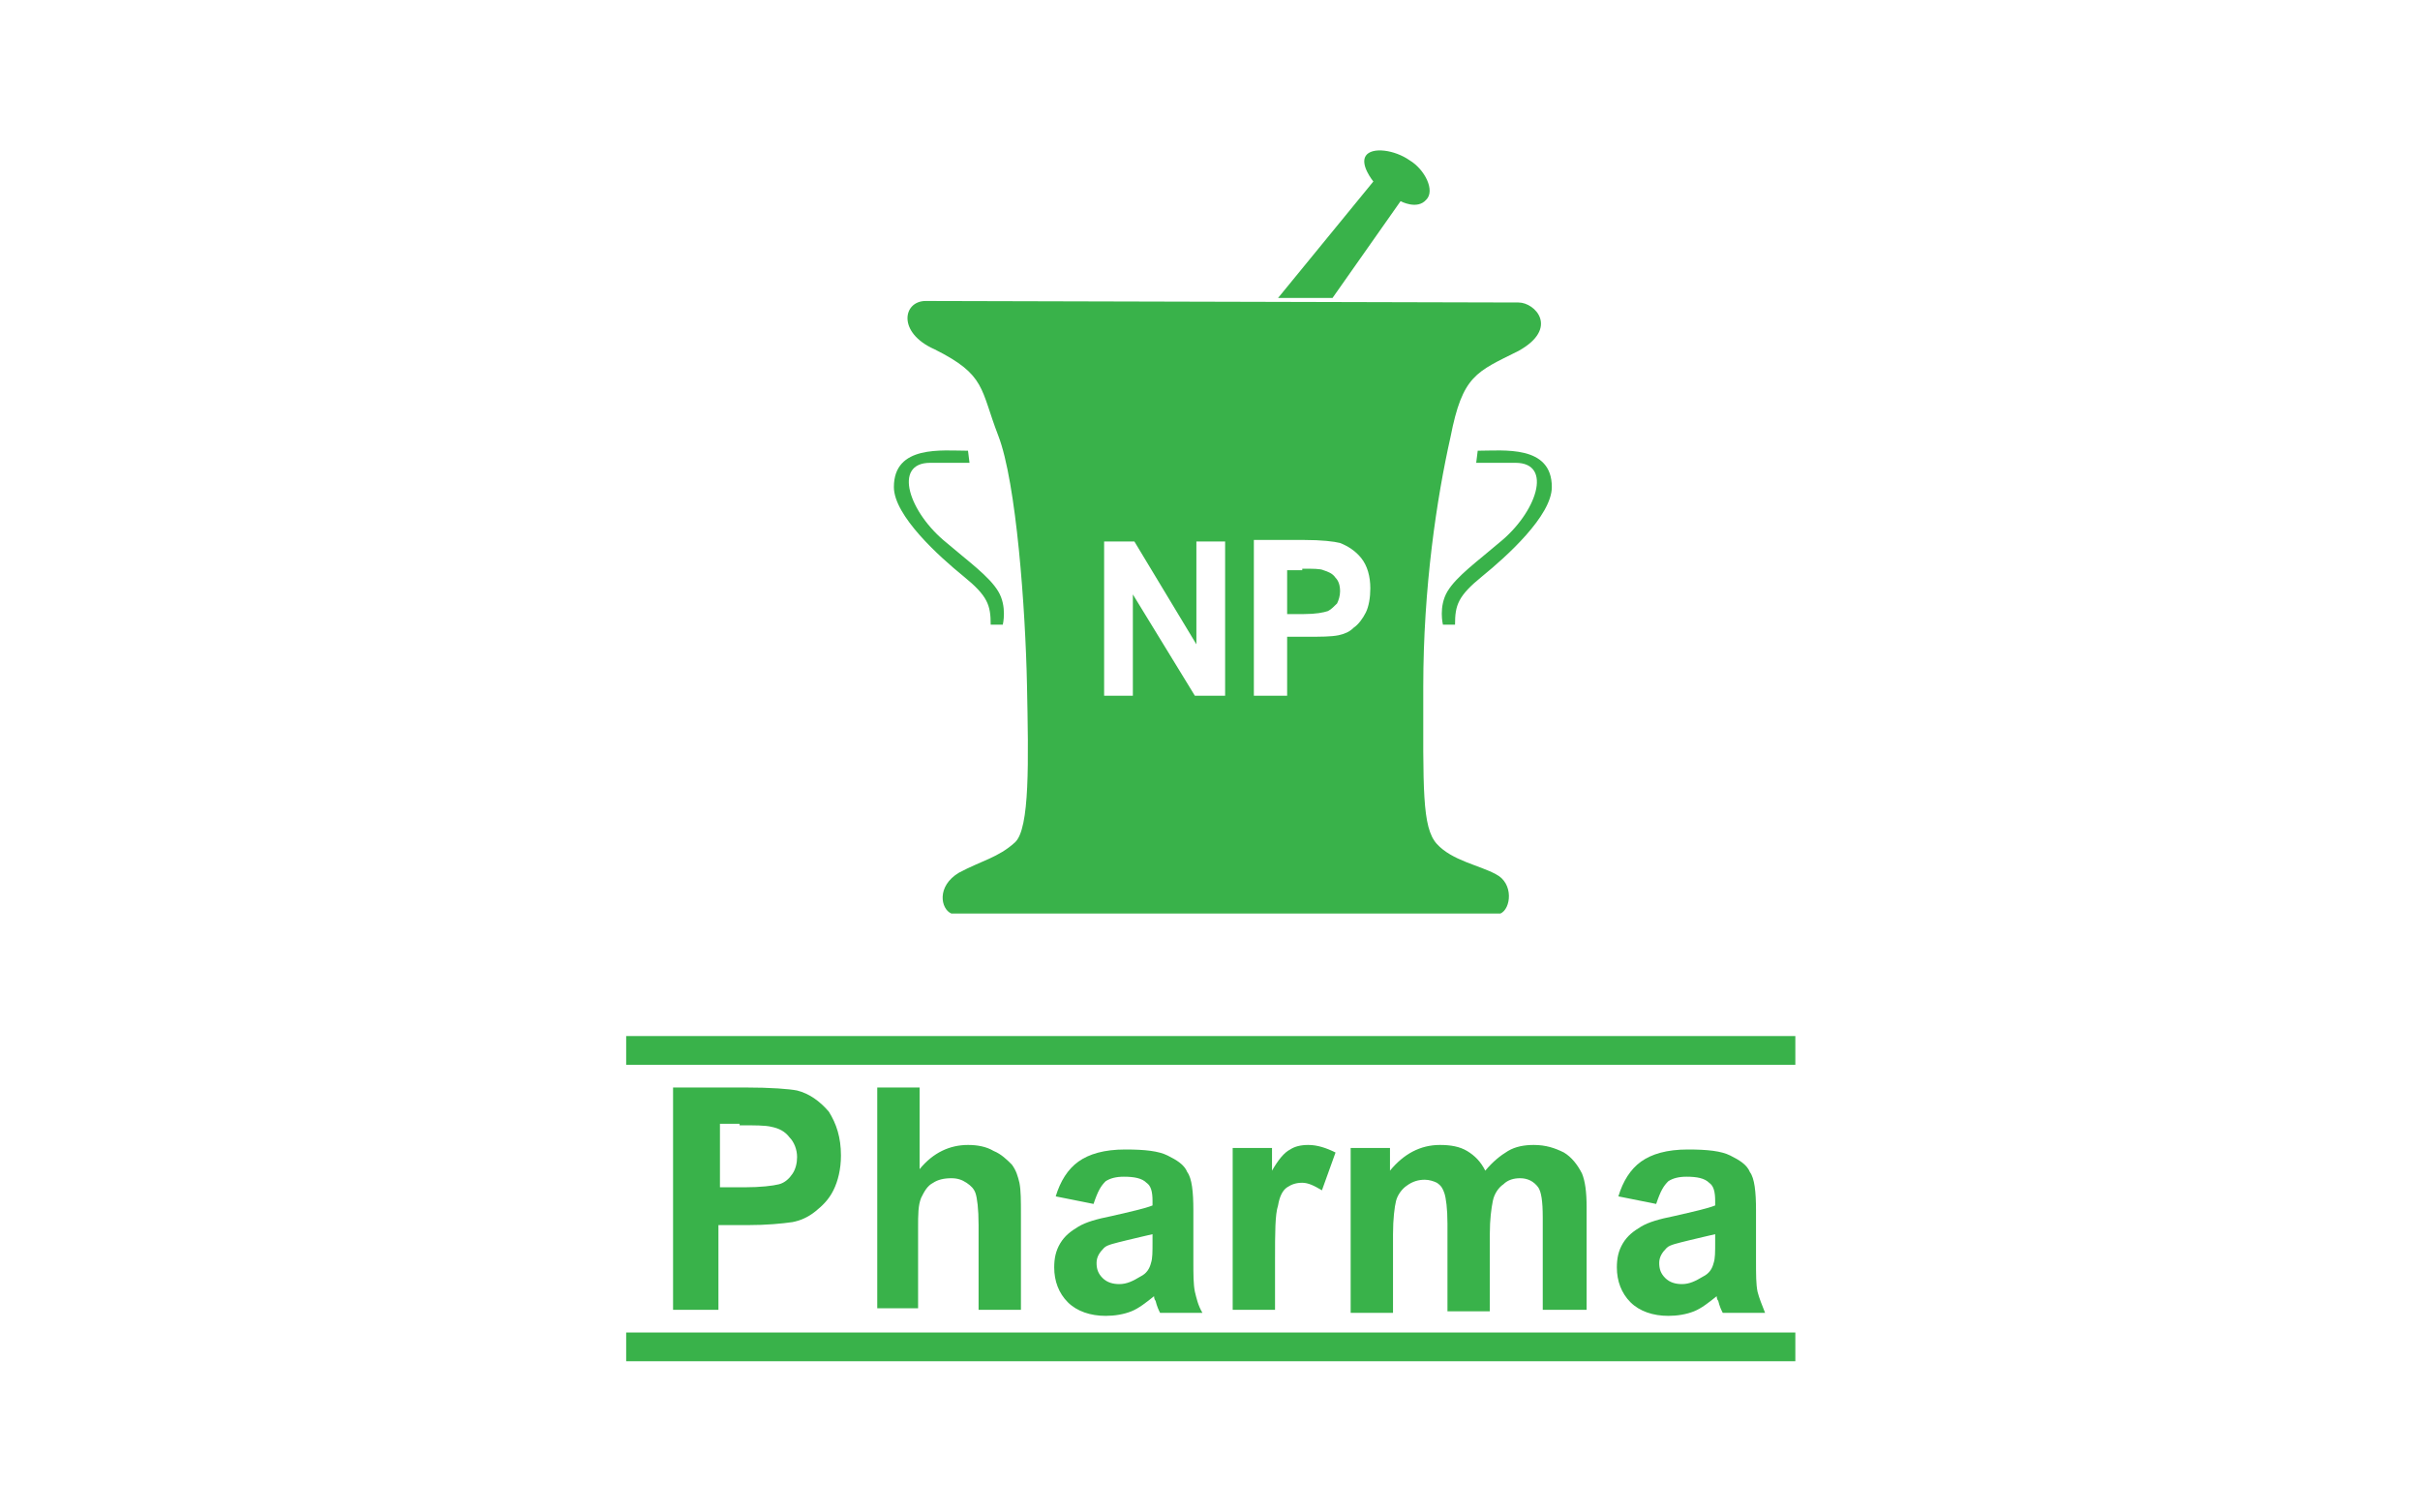 <svg xmlns="http://www.w3.org/2000/svg" xmlns:xlink="http://www.w3.org/1999/xlink" id="Layer_1" x="0px" y="0px" viewBox="0 0 160 100" style="enable-background:new 0 0 160 100;" xml:space="preserve"> <style type="text/css"> .st0{fill-rule:evenodd;clip-rule:evenodd;fill:#39B24A;} .st1{fill:#39B24A;} </style> <title>logo1-szare</title> <g> <g> <g> <path class="st0" d="M47.5,86.6V81h1.9c1.3,0,2.3-0.1,3-0.2c0.5-0.1,1-0.3,1.5-0.7c0.5-0.4,0.9-0.8,1.2-1.4 c0.3-0.6,0.5-1.4,0.5-2.3c0-1.2-0.3-2.1-0.8-2.9c-0.6-0.7-1.3-1.2-2.1-1.4c-0.5-0.1-1.7-0.2-3.5-0.2h-4.7v14.7H47.5z M48.9,74.4 c1,0,1.7,0,2.1,0.1c0.5,0.1,0.9,0.3,1.2,0.7c0.3,0.3,0.5,0.8,0.5,1.3c0,0.4-0.1,0.8-0.3,1.1c-0.2,0.3-0.5,0.6-0.9,0.7 c-0.4,0.1-1.2,0.2-2.3,0.2h-1.6v-4.2H48.9z"></path> <rect x="41.4" y="68.5" class="st1" width="77.3" height="1.9"></rect> <rect x="41.4" y="88.1" class="st1" width="77.3" height="1.9"></rect> <path class="st0" d="M60.8,71.9v5.4c0.9-1.1,2-1.6,3.2-1.6c0.6,0,1.2,0.1,1.7,0.4c0.5,0.2,0.9,0.6,1.2,0.9 c0.3,0.4,0.4,0.8,0.5,1.2c0.1,0.5,0.1,1.2,0.1,2.1v6.3h-2.8V81c0-1.1-0.1-1.8-0.2-2.1c-0.1-0.3-0.3-0.5-0.6-0.7 c-0.3-0.2-0.6-0.3-1-0.3c-0.5,0-0.9,0.1-1.2,0.3c-0.4,0.2-0.6,0.6-0.8,1c-0.2,0.5-0.2,1.1-0.2,2v5.3H58V71.9H60.8z"></path> <path class="st0" d="M73.1,78.1c0.3-0.2,0.7-0.3,1.2-0.3c0.7,0,1.2,0.1,1.5,0.4c0.3,0.2,0.4,0.6,0.4,1.2v0.3 c-0.5,0.2-1.4,0.4-2.7,0.7c-1,0.2-1.7,0.4-2.2,0.7c-0.5,0.3-0.9,0.6-1.2,1.1c-0.3,0.5-0.4,1-0.4,1.6c0,0.9,0.3,1.7,0.9,2.3 c0.6,0.6,1.5,0.9,2.5,0.9c0.6,0,1.2-0.1,1.7-0.3c0.5-0.2,1-0.6,1.5-1c0,0,0,0.2,0.1,0.3c0.1,0.4,0.2,0.6,0.3,0.8h2.8 c-0.3-0.5-0.4-1-0.5-1.4c-0.1-0.5-0.1-1.1-0.1-2.1l0-3.3c0-1.2-0.1-2.1-0.4-2.5c-0.2-0.5-0.7-0.8-1.3-1.1 c-0.6-0.3-1.5-0.4-2.8-0.4c-1.4,0-2.4,0.3-3.1,0.8c-0.7,0.5-1.2,1.3-1.5,2.3l2.5,0.5C72.6,78.7,72.8,78.4,73.1,78.1 M76.2,82.1 c0,0.7,0,1.1-0.1,1.4c-0.1,0.4-0.3,0.7-0.7,0.9c-0.5,0.3-0.9,0.5-1.4,0.5c-0.4,0-0.8-0.1-1.1-0.4c-0.3-0.3-0.4-0.6-0.4-1 c0-0.4,0.2-0.7,0.5-1c0.2-0.2,0.7-0.3,1.5-0.5c0.8-0.2,1.3-0.3,1.7-0.4V82.1z"></path> <path class="st0" d="M84.3,86.6h-2.8V75.9h2.6v1.5c0.4-0.7,0.8-1.2,1.2-1.4c0.3-0.2,0.7-0.3,1.2-0.3c0.6,0,1.2,0.2,1.8,0.5 l-0.9,2.5c-0.5-0.3-0.9-0.5-1.3-0.5c-0.4,0-0.7,0.1-1,0.3c-0.3,0.2-0.5,0.6-0.6,1.2c-0.2,0.6-0.2,1.8-0.2,3.6V86.6z"></path> <path class="st0" d="M89.3,75.9h2.6v1.5c0.9-1.1,2-1.7,3.3-1.7c0.7,0,1.3,0.1,1.8,0.4c0.5,0.3,0.9,0.7,1.2,1.3 c0.5-0.6,1-1,1.5-1.3c0.5-0.3,1.1-0.4,1.7-0.4c0.8,0,1.4,0.2,2,0.5c0.5,0.3,0.9,0.8,1.2,1.4c0.2,0.5,0.3,1.2,0.3,2.2v6.8H102 v-6.1c0-1.1-0.1-1.7-0.3-2c-0.3-0.4-0.7-0.6-1.2-0.6c-0.4,0-0.8,0.1-1.1,0.4c-0.3,0.2-0.6,0.6-0.7,1.1c-0.1,0.5-0.2,1.2-0.2,2.2 v5.1h-2.8v-5.8c0-1-0.1-1.7-0.2-2c-0.1-0.3-0.2-0.5-0.5-0.7c-0.2-0.1-0.5-0.2-0.8-0.2c-0.4,0-0.8,0.1-1.2,0.4 c-0.3,0.2-0.6,0.6-0.7,1c-0.1,0.4-0.2,1.2-0.2,2.2v5.2h-2.8V75.9z"></path> <path class="st0" d="M110.3,78.1c0.3-0.2,0.7-0.3,1.2-0.3c0.7,0,1.2,0.1,1.5,0.4c0.3,0.2,0.4,0.6,0.4,1.2v0.3 c-0.5,0.2-1.4,0.4-2.7,0.7c-1,0.2-1.7,0.4-2.2,0.7c-0.5,0.3-0.9,0.6-1.2,1.1c-0.3,0.5-0.4,1-0.4,1.6c0,0.9,0.3,1.7,0.9,2.3 c0.6,0.6,1.5,0.9,2.5,0.9c0.6,0,1.2-0.1,1.7-0.3c0.5-0.2,1-0.6,1.5-1c0,0,0,0.2,0.1,0.3c0.1,0.4,0.2,0.6,0.3,0.8h2.8 c-0.2-0.5-0.4-1-0.5-1.4c-0.1-0.5-0.1-1.1-0.1-2.1l0-3.3c0-1.2-0.1-2.1-0.4-2.5c-0.2-0.5-0.7-0.8-1.3-1.1 c-0.6-0.3-1.5-0.4-2.8-0.4c-1.4,0-2.4,0.3-3.1,0.8c-0.7,0.5-1.2,1.3-1.5,2.3l2.5,0.5C109.8,78.7,110,78.4,110.3,78.1 M113.4,82.1 c0,0.7,0,1.1-0.1,1.4c-0.1,0.4-0.3,0.7-0.7,0.9c-0.5,0.3-0.9,0.5-1.4,0.5c-0.4,0-0.8-0.1-1.1-0.4c-0.3-0.3-0.4-0.6-0.4-1 c0-0.4,0.2-0.7,0.5-1c0.2-0.2,0.7-0.3,1.5-0.5c0.8-0.2,1.3-0.3,1.7-0.4V82.1z"></path> <path class="st0" d="M85.1,46v-3.9h1.3c0.9,0,1.6,0,2.1-0.1c0.4-0.1,0.7-0.2,1-0.5c0.3-0.2,0.6-0.6,0.8-1c0.2-0.4,0.3-1,0.3-1.6 c0-0.8-0.2-1.5-0.6-2c-0.4-0.5-0.9-0.8-1.4-1c-0.4-0.1-1.2-0.2-2.4-0.2h-3.3V46H85.1z M86.1,37.6c0.7,0,1.2,0,1.4,0.1 c0.3,0.1,0.6,0.2,0.8,0.5c0.2,0.2,0.3,0.5,0.3,0.9c0,0.3-0.1,0.6-0.2,0.8c-0.2,0.2-0.4,0.4-0.6,0.5c-0.3,0.1-0.8,0.2-1.6,0.2 h-1.1v-2.9H86.1z M73,46V35.8h2l4.1,6.8v-6.8H81V46h-2l-4.1-6.7V46H73z M64,29.8c-1.7,0-4.9-0.4-4.9,2.4c0,1.9,3,4.6,4.6,5.9 c1.6,1.3,1.8,1.9,1.8,3.2c0,0,0.8,0,0.8,0s0.3-1.2-0.3-2.2c-0.6-1-2-2-3.4-3.2c-2.5-2-3.6-5.3-1.1-5.3h2.6L64,29.8z M97.7,29.8 c1.7,0,4.9-0.4,4.9,2.4c0,1.9-3,4.6-4.6,5.9c-1.6,1.3-1.8,1.9-1.8,3.2c0,0-0.8,0-0.8,0s-0.3-1.2,0.3-2.2c0.6-1,2-2,3.4-3.2 c2.5-2,3.6-5.3,1.1-5.3h-2.6L97.7,29.8z M84.5,19.7h3.6l4.5-6.4c0,0,1.1,0.6,1.7-0.1c0.6-0.6-0.1-2-1.1-2.6 c-1-0.7-2.5-0.9-2.9-0.3c-0.4,0.6,0.5,1.7,0.5,1.7L84.5,19.7z M61.2,19.9c1.4,0,38.1,0.1,39.2,0.1c1.1,0,2.7,1.7,0,3.2 c-2.8,1.4-3.7,1.6-4.5,5.7c-0.9,4-1.8,9.9-1.8,16.5c0,6.7-0.1,9.3,0.9,10.4c1,1.1,2.8,1.4,3.9,2c1.2,0.6,1,2.3,0.3,2.6H62.9 c-0.7-0.3-1-1.8,0.5-2.7c1.5-0.8,2.6-1,3.7-2c1-0.9,0.9-5.4,0.8-10.4c-0.1-5-0.7-13.4-1.9-16.5c-1.2-3.1-0.8-4-4.2-5.7 C59.3,22,59.7,19.9,61.2,19.9"></path> </g> </g> </g> </svg>